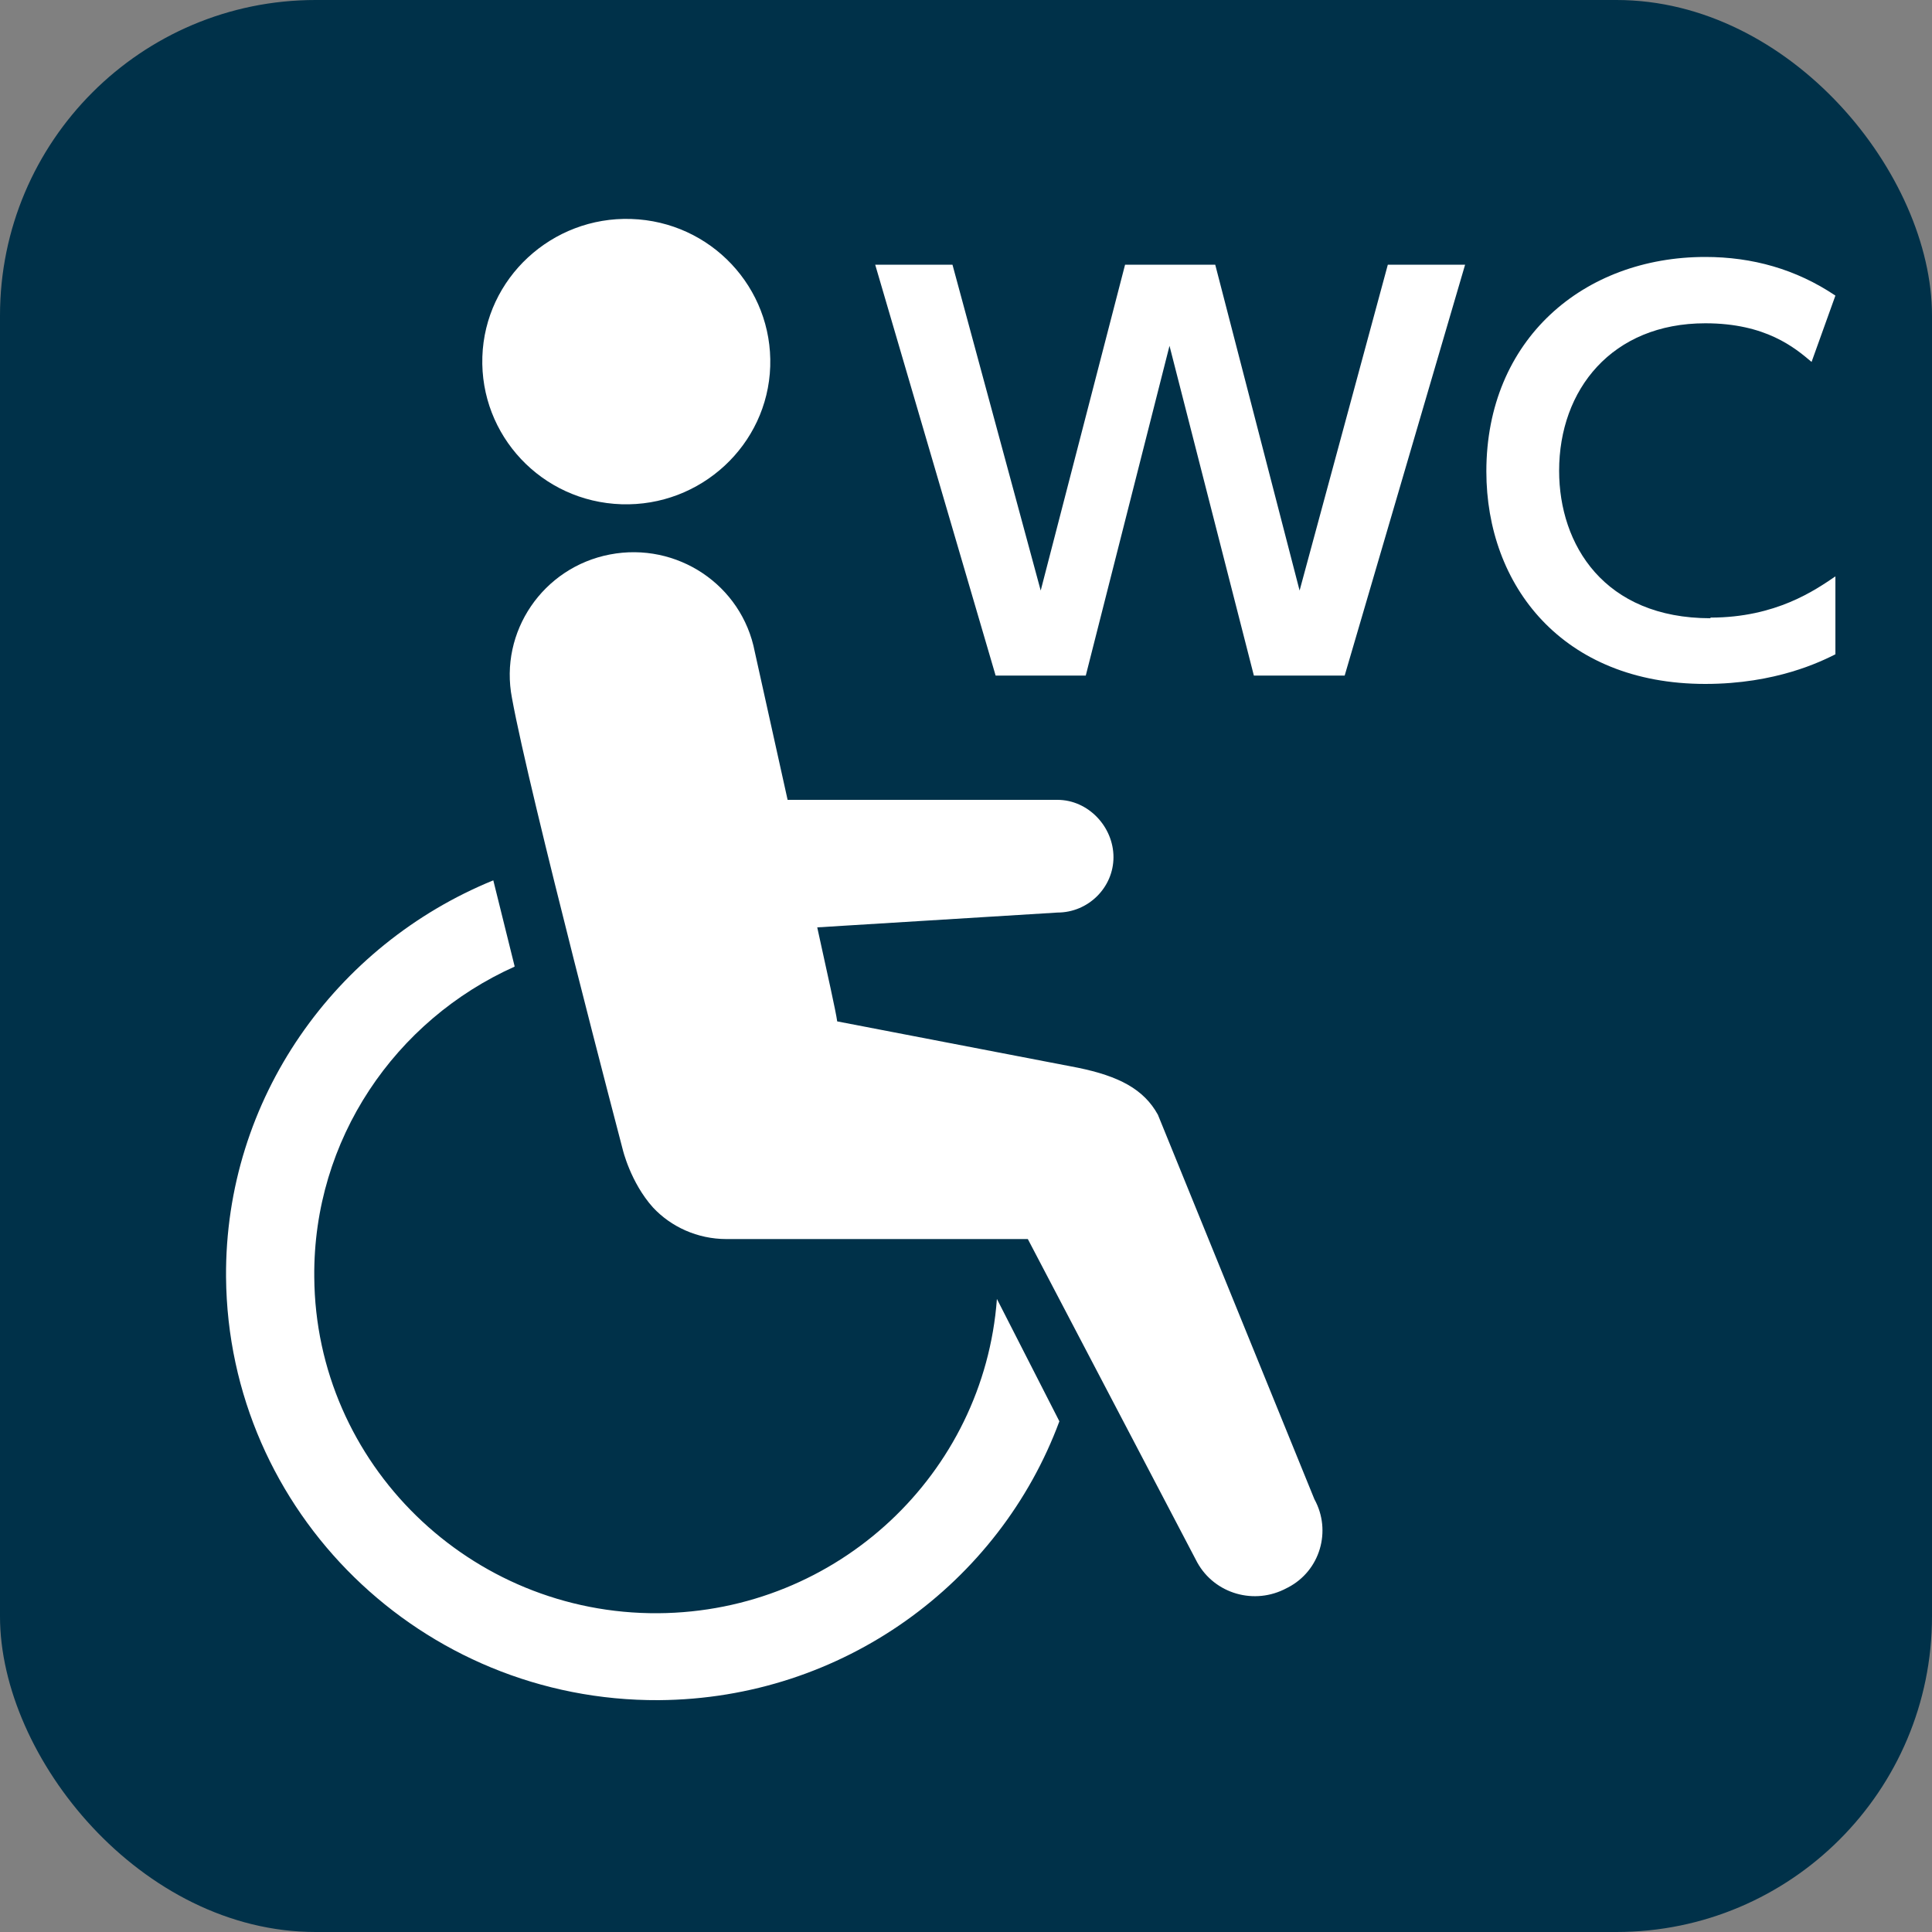 <?xml version="1.0" encoding="UTF-8"?>
<svg id="_レイヤー_2" data-name="レイヤー 2" xmlns="http://www.w3.org/2000/svg" width="30" height="30" viewBox="0 0 30 30">
  <rect x="0" y="0" width="30" height="30" fill="#808080" stroke="none"/>
  <defs>
    <style>
      .cls-1 {
        fill: #003149;
      }

      .cls-1, .cls-2 {
        stroke-width: 0px;
      }

      .cls-2 {
        fill: #fff;
        fill-rule: evenodd;
      }
    </style>
  </defs>
  <g id="brficon">
    <g id="brf">
      <rect class="cls-1" y="0" width="30" height="30" rx="4.9" ry="4.9"/>
      <path class="cls-2" d="M19.98,24.66c-.5.27-1.12.09-1.39-.4l-2.63-5.02h-4.68c-.45,0-.86-.19-1.14-.49,0,0,0,0,0,0-.35-.39-.47-.9-.47-.9,0,0-1.45-5.52-1.72-7.01-.2-1.03.48-2.03,1.52-2.23,1.04-.2,2.05.47,2.25,1.51l.51,2.3h4.19c.48,0,.87.42.87.89s-.39.86-.87.86l-3.73.23c.16.73.29,1.31.31,1.46l3.74.72c.63.13,1.02.33,1.24.73l2.43,5.97c.27.49.09,1.11-.41,1.37ZM9.65,7.83c-1.24-.04-2.2-1.07-2.16-2.29.04-1.22,1.08-2.18,2.31-2.14,1.24.04,2.2,1.07,2.16,2.29-.04,1.22-1.08,2.18-2.31,2.14ZM7.99,15.01c-1.85.83-3.13,2.68-3.11,4.82.02,2.9,2.42,5.24,5.34,5.22,2.79-.02,5.06-2.17,5.26-4.88l.97,1.9c-.93,2.51-3.36,4.31-6.22,4.33-3.68.02-6.69-2.92-6.72-6.57-.02-2.77,1.7-5.16,4.15-6.16.11.44.22.89.33,1.33Z"/>
      <path class="cls-2" d="M26.56,9.59c1.02,0,1.63-.43,1.94-.64v1.21c-.22.11-.92.46-2.02.46-2.22,0-3.4-1.53-3.4-3.3,0-2.05,1.51-3.33,3.4-3.33.73,0,1.41.19,2.02.6l-.37,1.03c-.26-.22-.71-.6-1.65-.6-1.45,0-2.27,1.03-2.27,2.29,0,1.15.7,2.29,2.35,2.29ZM19.47,10.49l-1.31-5.12-1.3,5.12h-1.4l-1.87-6.38h1.2l1.37,5.06,1.31-5.06h1.4l1.31,5.06,1.37-5.06h1.2l-1.87,6.38h-1.4Z"/>
    </g>
  </g>
</svg>
